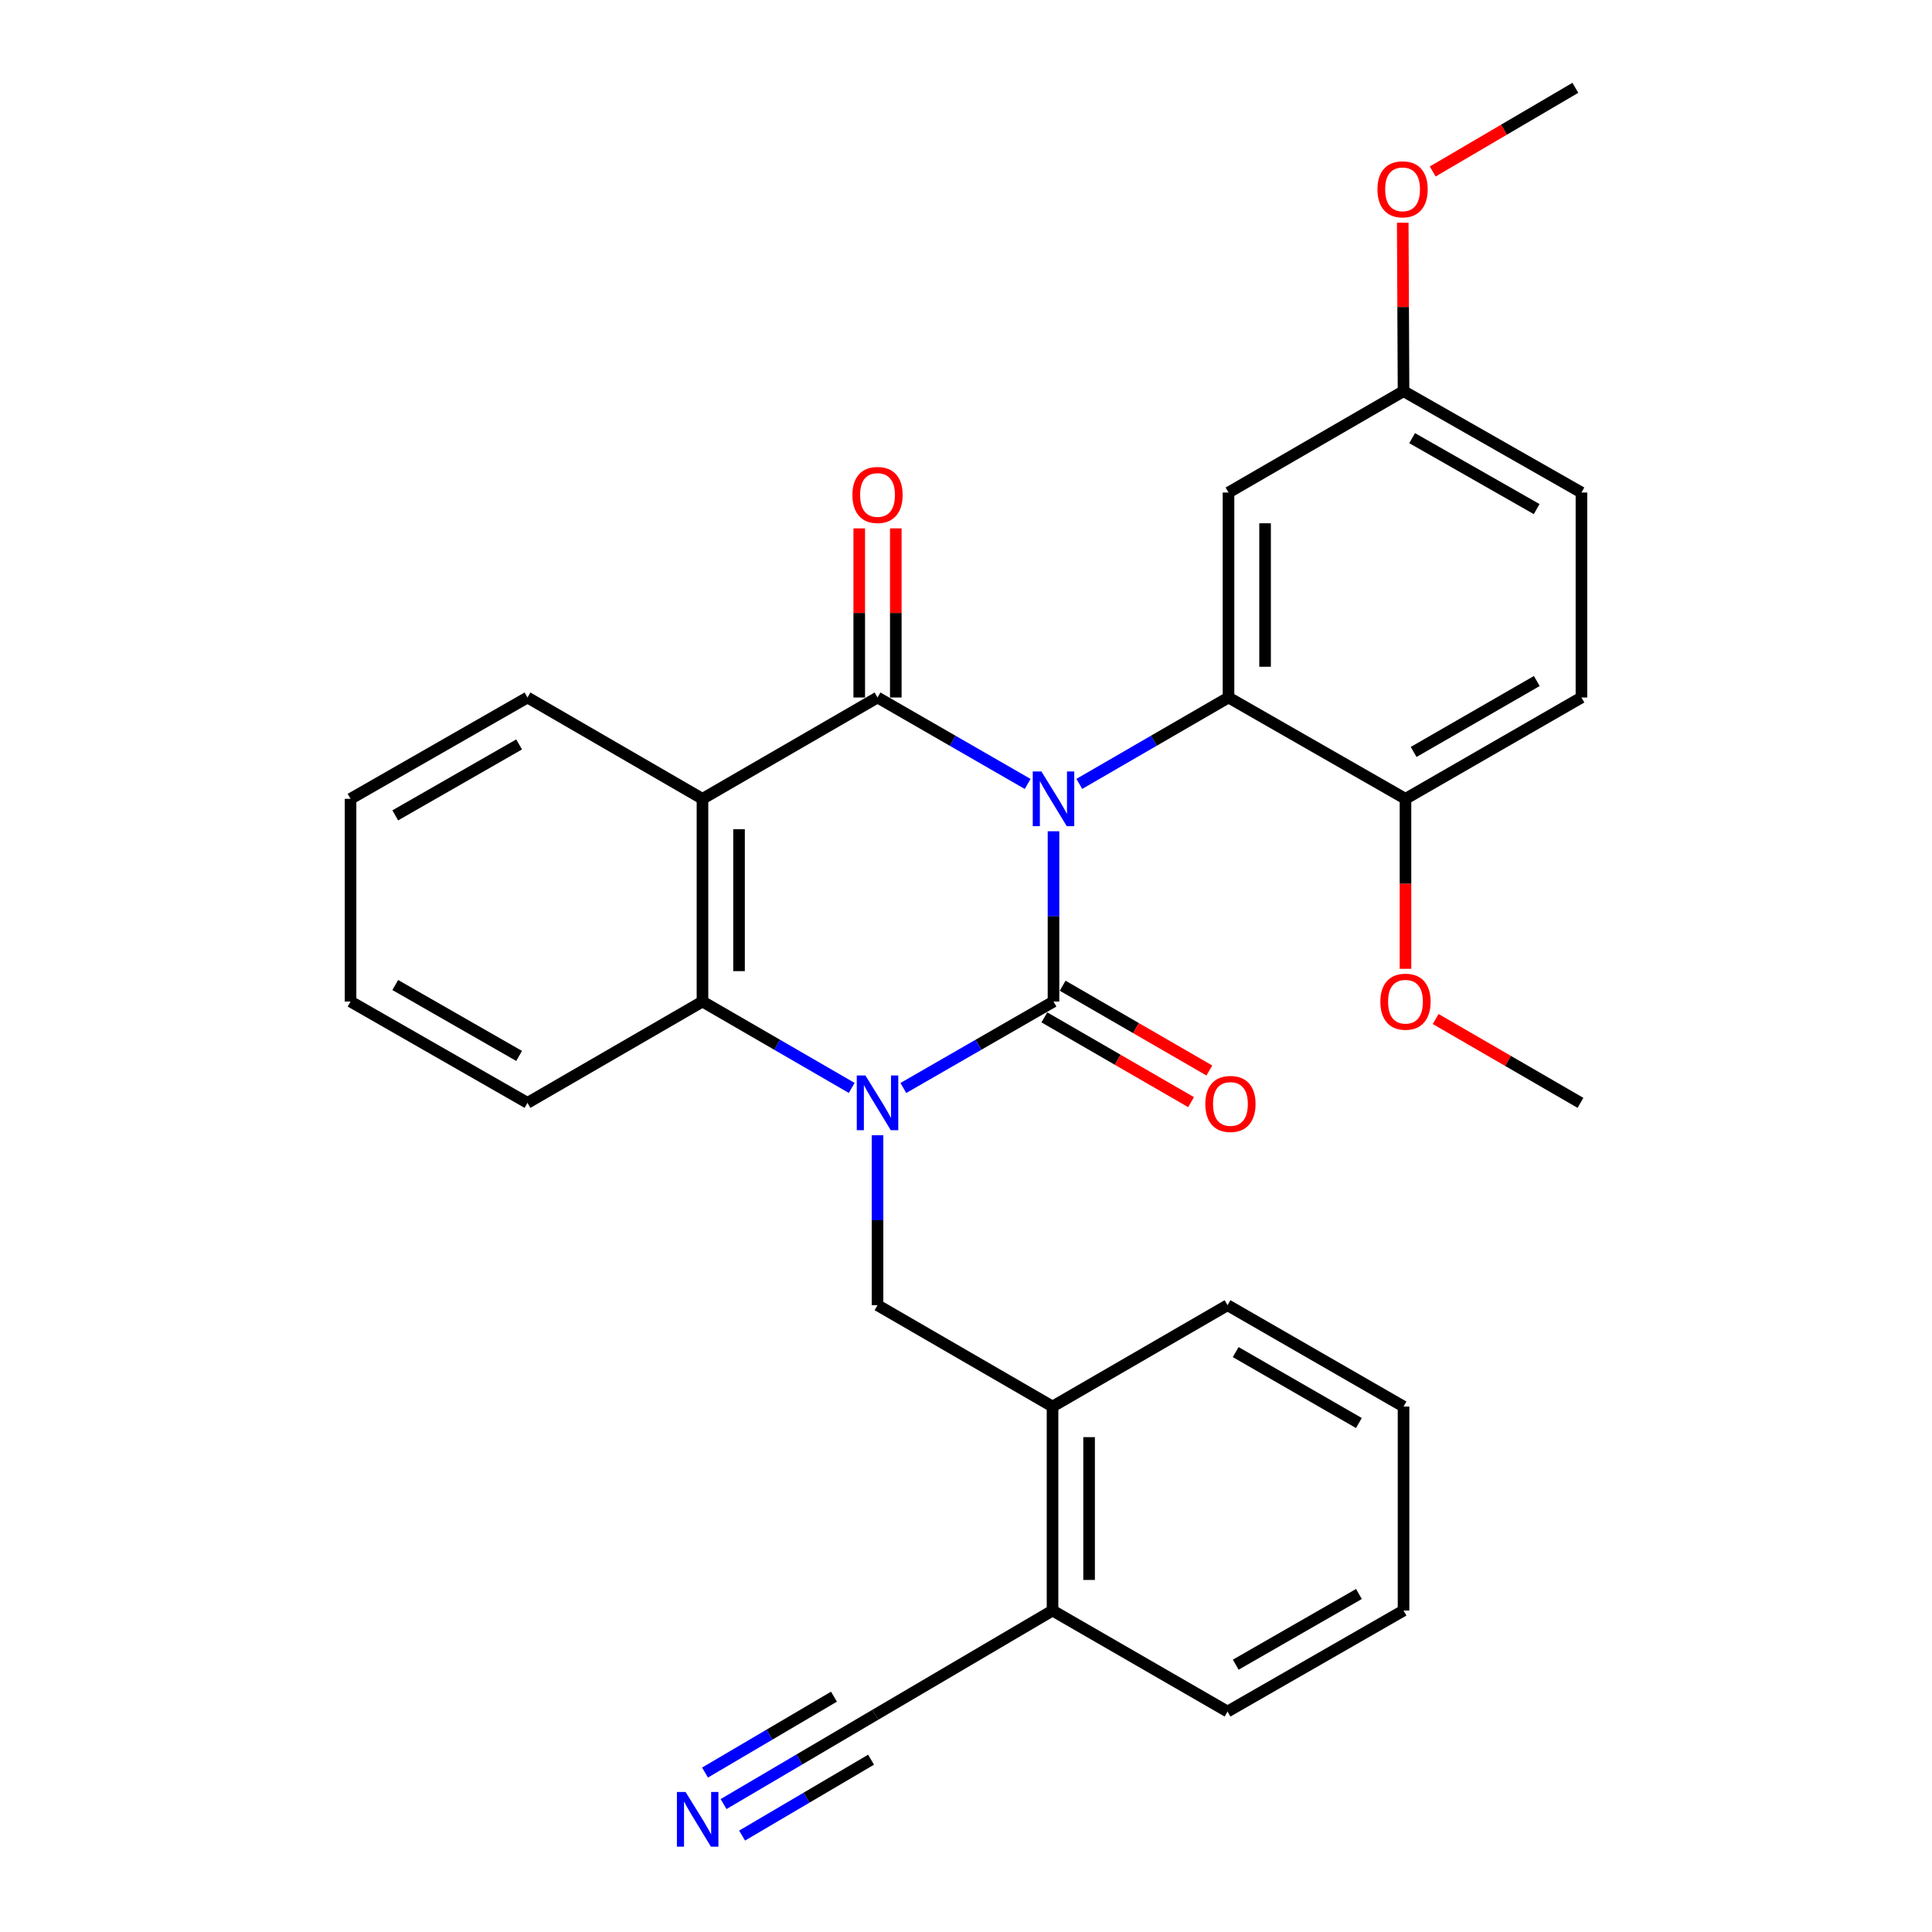 <?xml version='1.0' encoding='iso-8859-1'?>
<svg version='1.1' baseProfile='full'
              xmlns='http://www.w3.org/2000/svg'
                      xmlns:rdkit='http://www.rdkit.org/xml'
                      xmlns:xlink='http://www.w3.org/1999/xlink'
                  xml:space='preserve'
width='1000px' height='1000px' viewBox='0 0 1000 1000'>
<!-- END OF HEADER -->
<rect style='opacity:1.0;fill:#FFFFFF;stroke:none' width='1000' height='1000' x='0' y='0'> </rect>
<path class='bond-0' d='M 545.291,430.257 L 545.291,474.327' style='fill:none;fill-rule:evenodd;stroke:#0000FF;stroke-width:6px;stroke-linecap:butt;stroke-linejoin:miter;stroke-opacity:1' />
<path class='bond-0' d='M 545.291,474.327 L 545.291,518.397' style='fill:none;fill-rule:evenodd;stroke:#000000;stroke-width:6px;stroke-linecap:butt;stroke-linejoin:miter;stroke-opacity:1' />
<path class='bond-2' d='M 531.924,405.777 L 493.064,383.4' style='fill:none;fill-rule:evenodd;stroke:#0000FF;stroke-width:6px;stroke-linecap:butt;stroke-linejoin:miter;stroke-opacity:1' />
<path class='bond-2' d='M 493.064,383.4 L 454.204,361.023' style='fill:none;fill-rule:evenodd;stroke:#000000;stroke-width:6px;stroke-linecap:butt;stroke-linejoin:miter;stroke-opacity:1' />
<path class='bond-4' d='M 558.648,405.74 L 597.261,383.382' style='fill:none;fill-rule:evenodd;stroke:#0000FF;stroke-width:6px;stroke-linecap:butt;stroke-linejoin:miter;stroke-opacity:1' />
<path class='bond-4' d='M 597.261,383.382 L 635.874,361.023' style='fill:none;fill-rule:evenodd;stroke:#000000;stroke-width:6px;stroke-linecap:butt;stroke-linejoin:miter;stroke-opacity:1' />
<path class='bond-1' d='M 545.291,518.397 L 506.431,540.77' style='fill:none;fill-rule:evenodd;stroke:#000000;stroke-width:6px;stroke-linecap:butt;stroke-linejoin:miter;stroke-opacity:1' />
<path class='bond-1' d='M 506.431,540.77 L 467.571,563.142' style='fill:none;fill-rule:evenodd;stroke:#0000FF;stroke-width:6px;stroke-linecap:butt;stroke-linejoin:miter;stroke-opacity:1' />
<path class='bond-9' d='M 540.557,526.59 L 578.526,548.532' style='fill:none;fill-rule:evenodd;stroke:#000000;stroke-width:6px;stroke-linecap:butt;stroke-linejoin:miter;stroke-opacity:1' />
<path class='bond-9' d='M 578.526,548.532 L 616.495,570.473' style='fill:none;fill-rule:evenodd;stroke:#FF0000;stroke-width:6px;stroke-linecap:butt;stroke-linejoin:miter;stroke-opacity:1' />
<path class='bond-9' d='M 550.026,510.205 L 587.995,532.147' style='fill:none;fill-rule:evenodd;stroke:#000000;stroke-width:6px;stroke-linecap:butt;stroke-linejoin:miter;stroke-opacity:1' />
<path class='bond-9' d='M 587.995,532.147 L 625.963,554.088' style='fill:none;fill-rule:evenodd;stroke:#FF0000;stroke-width:6px;stroke-linecap:butt;stroke-linejoin:miter;stroke-opacity:1' />
<path class='bond-6' d='M 454.204,587.616 L 454.204,631.594' style='fill:none;fill-rule:evenodd;stroke:#0000FF;stroke-width:6px;stroke-linecap:butt;stroke-linejoin:miter;stroke-opacity:1' />
<path class='bond-6' d='M 454.204,631.594 L 454.204,675.572' style='fill:none;fill-rule:evenodd;stroke:#000000;stroke-width:6px;stroke-linecap:butt;stroke-linejoin:miter;stroke-opacity:1' />
<path class='bond-30' d='M 440.847,563.107 L 402.223,540.752' style='fill:none;fill-rule:evenodd;stroke:#0000FF;stroke-width:6px;stroke-linecap:butt;stroke-linejoin:miter;stroke-opacity:1' />
<path class='bond-30' d='M 402.223,540.752 L 363.6,518.397' style='fill:none;fill-rule:evenodd;stroke:#000000;stroke-width:6px;stroke-linecap:butt;stroke-linejoin:miter;stroke-opacity:1' />
<path class='bond-3' d='M 454.204,361.023 L 363.6,413.474' style='fill:none;fill-rule:evenodd;stroke:#000000;stroke-width:6px;stroke-linecap:butt;stroke-linejoin:miter;stroke-opacity:1' />
<path class='bond-12' d='M 463.666,361.023 L 463.666,317.258' style='fill:none;fill-rule:evenodd;stroke:#000000;stroke-width:6px;stroke-linecap:butt;stroke-linejoin:miter;stroke-opacity:1' />
<path class='bond-12' d='M 463.666,317.258 L 463.666,273.493' style='fill:none;fill-rule:evenodd;stroke:#FF0000;stroke-width:6px;stroke-linecap:butt;stroke-linejoin:miter;stroke-opacity:1' />
<path class='bond-12' d='M 444.742,361.023 L 444.742,317.258' style='fill:none;fill-rule:evenodd;stroke:#000000;stroke-width:6px;stroke-linecap:butt;stroke-linejoin:miter;stroke-opacity:1' />
<path class='bond-12' d='M 444.742,317.258 L 444.742,273.493' style='fill:none;fill-rule:evenodd;stroke:#FF0000;stroke-width:6px;stroke-linecap:butt;stroke-linejoin:miter;stroke-opacity:1' />
<path class='bond-5' d='M 363.6,413.474 L 363.6,518.397' style='fill:none;fill-rule:evenodd;stroke:#000000;stroke-width:6px;stroke-linecap:butt;stroke-linejoin:miter;stroke-opacity:1' />
<path class='bond-5' d='M 382.524,429.213 L 382.524,502.659' style='fill:none;fill-rule:evenodd;stroke:#000000;stroke-width:6px;stroke-linecap:butt;stroke-linejoin:miter;stroke-opacity:1' />
<path class='bond-17' d='M 363.6,413.474 L 273.027,361.023' style='fill:none;fill-rule:evenodd;stroke:#000000;stroke-width:6px;stroke-linecap:butt;stroke-linejoin:miter;stroke-opacity:1' />
<path class='bond-7' d='M 635.874,361.023 L 635.874,254.933' style='fill:none;fill-rule:evenodd;stroke:#000000;stroke-width:6px;stroke-linecap:butt;stroke-linejoin:miter;stroke-opacity:1' />
<path class='bond-7' d='M 654.799,345.11 L 654.799,270.846' style='fill:none;fill-rule:evenodd;stroke:#000000;stroke-width:6px;stroke-linecap:butt;stroke-linejoin:miter;stroke-opacity:1' />
<path class='bond-13' d='M 635.874,361.023 L 727.477,413.474' style='fill:none;fill-rule:evenodd;stroke:#000000;stroke-width:6px;stroke-linecap:butt;stroke-linejoin:miter;stroke-opacity:1' />
<path class='bond-19' d='M 363.6,518.397 L 273.027,570.838' style='fill:none;fill-rule:evenodd;stroke:#000000;stroke-width:6px;stroke-linecap:butt;stroke-linejoin:miter;stroke-opacity:1' />
<path class='bond-10' d='M 454.204,675.572 L 544.787,728.023' style='fill:none;fill-rule:evenodd;stroke:#000000;stroke-width:6px;stroke-linecap:butt;stroke-linejoin:miter;stroke-opacity:1' />
<path class='bond-16' d='M 635.874,254.933 L 726.468,202.471' style='fill:none;fill-rule:evenodd;stroke:#000000;stroke-width:6px;stroke-linecap:butt;stroke-linejoin:miter;stroke-opacity:1' />
<path class='bond-8' d='M 374.515,933.785 L 413.776,910.679' style='fill:none;fill-rule:evenodd;stroke:#0000FF;stroke-width:6px;stroke-linecap:butt;stroke-linejoin:miter;stroke-opacity:1' />
<path class='bond-8' d='M 413.776,910.679 L 453.037,887.574' style='fill:none;fill-rule:evenodd;stroke:#000000;stroke-width:6px;stroke-linecap:butt;stroke-linejoin:miter;stroke-opacity:1' />
<path class='bond-8' d='M 384.113,950.094 L 417.485,930.455' style='fill:none;fill-rule:evenodd;stroke:#0000FF;stroke-width:6px;stroke-linecap:butt;stroke-linejoin:miter;stroke-opacity:1' />
<path class='bond-8' d='M 417.485,930.455 L 450.857,910.815' style='fill:none;fill-rule:evenodd;stroke:#000000;stroke-width:6px;stroke-linecap:butt;stroke-linejoin:miter;stroke-opacity:1' />
<path class='bond-8' d='M 364.917,917.476 L 398.288,897.836' style='fill:none;fill-rule:evenodd;stroke:#0000FF;stroke-width:6px;stroke-linecap:butt;stroke-linejoin:miter;stroke-opacity:1' />
<path class='bond-8' d='M 398.288,897.836 L 431.66,878.196' style='fill:none;fill-rule:evenodd;stroke:#000000;stroke-width:6px;stroke-linecap:butt;stroke-linejoin:miter;stroke-opacity:1' />
<path class='bond-14' d='M 544.787,728.023 L 544.787,833.619' style='fill:none;fill-rule:evenodd;stroke:#000000;stroke-width:6px;stroke-linecap:butt;stroke-linejoin:miter;stroke-opacity:1' />
<path class='bond-14' d='M 563.711,743.862 L 563.711,817.78' style='fill:none;fill-rule:evenodd;stroke:#000000;stroke-width:6px;stroke-linecap:butt;stroke-linejoin:miter;stroke-opacity:1' />
<path class='bond-22' d='M 544.787,728.023 L 635.37,675.572' style='fill:none;fill-rule:evenodd;stroke:#000000;stroke-width:6px;stroke-linecap:butt;stroke-linejoin:miter;stroke-opacity:1' />
<path class='bond-11' d='M 453.037,887.574 L 544.787,833.619' style='fill:none;fill-rule:evenodd;stroke:#000000;stroke-width:6px;stroke-linecap:butt;stroke-linejoin:miter;stroke-opacity:1' />
<path class='bond-15' d='M 727.477,413.474 L 818.554,361.023' style='fill:none;fill-rule:evenodd;stroke:#000000;stroke-width:6px;stroke-linecap:butt;stroke-linejoin:miter;stroke-opacity:1' />
<path class='bond-15' d='M 731.695,389.208 L 795.449,352.492' style='fill:none;fill-rule:evenodd;stroke:#000000;stroke-width:6px;stroke-linecap:butt;stroke-linejoin:miter;stroke-opacity:1' />
<path class='bond-20' d='M 727.477,413.474 L 727.477,457.464' style='fill:none;fill-rule:evenodd;stroke:#000000;stroke-width:6px;stroke-linecap:butt;stroke-linejoin:miter;stroke-opacity:1' />
<path class='bond-20' d='M 727.477,457.464 L 727.477,501.454' style='fill:none;fill-rule:evenodd;stroke:#FF0000;stroke-width:6px;stroke-linecap:butt;stroke-linejoin:miter;stroke-opacity:1' />
<path class='bond-23' d='M 544.787,833.619 L 635.37,885.891' style='fill:none;fill-rule:evenodd;stroke:#000000;stroke-width:6px;stroke-linecap:butt;stroke-linejoin:miter;stroke-opacity:1' />
<path class='bond-18' d='M 818.554,361.023 L 818.554,254.933' style='fill:none;fill-rule:evenodd;stroke:#000000;stroke-width:6px;stroke-linecap:butt;stroke-linejoin:miter;stroke-opacity:1' />
<path class='bond-21' d='M 726.468,202.471 L 726.262,158.876' style='fill:none;fill-rule:evenodd;stroke:#000000;stroke-width:6px;stroke-linecap:butt;stroke-linejoin:miter;stroke-opacity:1' />
<path class='bond-21' d='M 726.262,158.876 L 726.056,115.28' style='fill:none;fill-rule:evenodd;stroke:#FF0000;stroke-width:6px;stroke-linecap:butt;stroke-linejoin:miter;stroke-opacity:1' />
<path class='bond-31' d='M 726.468,202.471 L 818.554,254.933' style='fill:none;fill-rule:evenodd;stroke:#000000;stroke-width:6px;stroke-linecap:butt;stroke-linejoin:miter;stroke-opacity:1' />
<path class='bond-31' d='M 730.913,226.783 L 795.374,263.507' style='fill:none;fill-rule:evenodd;stroke:#000000;stroke-width:6px;stroke-linecap:butt;stroke-linejoin:miter;stroke-opacity:1' />
<path class='bond-26' d='M 273.027,361.023 L 181.446,413.474' style='fill:none;fill-rule:evenodd;stroke:#000000;stroke-width:6px;stroke-linecap:butt;stroke-linejoin:miter;stroke-opacity:1' />
<path class='bond-26' d='M 268.695,385.312 L 204.588,422.028' style='fill:none;fill-rule:evenodd;stroke:#000000;stroke-width:6px;stroke-linecap:butt;stroke-linejoin:miter;stroke-opacity:1' />
<path class='bond-32' d='M 273.027,570.838 L 181.446,518.397' style='fill:none;fill-rule:evenodd;stroke:#000000;stroke-width:6px;stroke-linecap:butt;stroke-linejoin:miter;stroke-opacity:1' />
<path class='bond-32' d='M 268.694,546.55 L 204.586,509.841' style='fill:none;fill-rule:evenodd;stroke:#000000;stroke-width:6px;stroke-linecap:butt;stroke-linejoin:miter;stroke-opacity:1' />
<path class='bond-24' d='M 743.094,527.439 L 780.572,549.139' style='fill:none;fill-rule:evenodd;stroke:#FF0000;stroke-width:6px;stroke-linecap:butt;stroke-linejoin:miter;stroke-opacity:1' />
<path class='bond-24' d='M 780.572,549.139 L 818.05,570.838' style='fill:none;fill-rule:evenodd;stroke:#000000;stroke-width:6px;stroke-linecap:butt;stroke-linejoin:miter;stroke-opacity:1' />
<path class='bond-25' d='M 741.566,88.761 L 778.483,67.108' style='fill:none;fill-rule:evenodd;stroke:#FF0000;stroke-width:6px;stroke-linecap:butt;stroke-linejoin:miter;stroke-opacity:1' />
<path class='bond-25' d='M 778.483,67.108 L 815.4,45.455' style='fill:none;fill-rule:evenodd;stroke:#000000;stroke-width:6px;stroke-linecap:butt;stroke-linejoin:miter;stroke-opacity:1' />
<path class='bond-28' d='M 635.37,675.572 L 726.468,728.023' style='fill:none;fill-rule:evenodd;stroke:#000000;stroke-width:6px;stroke-linecap:butt;stroke-linejoin:miter;stroke-opacity:1' />
<path class='bond-28' d='M 639.592,699.84 L 703.361,736.555' style='fill:none;fill-rule:evenodd;stroke:#000000;stroke-width:6px;stroke-linecap:butt;stroke-linejoin:miter;stroke-opacity:1' />
<path class='bond-33' d='M 635.37,885.891 L 726.468,833.619' style='fill:none;fill-rule:evenodd;stroke:#000000;stroke-width:6px;stroke-linecap:butt;stroke-linejoin:miter;stroke-opacity:1' />
<path class='bond-33' d='M 639.616,861.637 L 703.385,825.046' style='fill:none;fill-rule:evenodd;stroke:#000000;stroke-width:6px;stroke-linecap:butt;stroke-linejoin:miter;stroke-opacity:1' />
<path class='bond-27' d='M 181.446,413.474 L 181.446,518.397' style='fill:none;fill-rule:evenodd;stroke:#000000;stroke-width:6px;stroke-linecap:butt;stroke-linejoin:miter;stroke-opacity:1' />
<path class='bond-29' d='M 726.468,728.023 L 726.468,833.619' style='fill:none;fill-rule:evenodd;stroke:#000000;stroke-width:6px;stroke-linecap:butt;stroke-linejoin:miter;stroke-opacity:1' />
<path  class='atom-0' d='M 539.031 399.314
L 548.311 414.314
Q 549.231 415.794, 550.711 418.474
Q 552.191 421.154, 552.271 421.314
L 552.271 399.314
L 556.031 399.314
L 556.031 427.634
L 552.151 427.634
L 542.191 411.234
Q 541.031 409.314, 539.791 407.114
Q 538.591 404.914, 538.231 404.234
L 538.231 427.634
L 534.551 427.634
L 534.551 399.314
L 539.031 399.314
' fill='#0000FF'/>
<path  class='atom-2' d='M 447.944 556.678
L 457.224 571.678
Q 458.144 573.158, 459.624 575.838
Q 461.104 578.518, 461.184 578.678
L 461.184 556.678
L 464.944 556.678
L 464.944 584.998
L 461.064 584.998
L 451.104 568.598
Q 449.944 566.678, 448.704 564.478
Q 447.504 562.278, 447.144 561.598
L 447.144 584.998
L 443.464 584.998
L 443.464 556.678
L 447.944 556.678
' fill='#0000FF'/>
<path  class='atom-9' d='M 354.848 927.515
L 364.128 942.515
Q 365.048 943.995, 366.528 946.675
Q 368.008 949.355, 368.088 949.515
L 368.088 927.515
L 371.848 927.515
L 371.848 955.835
L 367.968 955.835
L 358.008 939.435
Q 356.848 937.515, 355.608 935.315
Q 354.408 933.115, 354.048 932.435
L 354.048 955.835
L 350.368 955.835
L 350.368 927.515
L 354.848 927.515
' fill='#0000FF'/>
<path  class='atom-10' d='M 623.873 571.402
Q 623.873 564.602, 627.233 560.802
Q 630.593 557.002, 636.873 557.002
Q 643.153 557.002, 646.513 560.802
Q 649.873 564.602, 649.873 571.402
Q 649.873 578.282, 646.473 582.202
Q 643.073 586.082, 636.873 586.082
Q 630.633 586.082, 627.233 582.202
Q 623.873 578.322, 623.873 571.402
M 636.873 582.882
Q 641.193 582.882, 643.513 580.002
Q 645.873 577.082, 645.873 571.402
Q 645.873 565.842, 643.513 563.042
Q 641.193 560.202, 636.873 560.202
Q 632.553 560.202, 630.193 563.002
Q 627.873 565.802, 627.873 571.402
Q 627.873 577.122, 630.193 580.002
Q 632.553 582.882, 636.873 582.882
' fill='#FF0000'/>
<path  class='atom-13' d='M 441.204 256.19
Q 441.204 249.39, 444.564 245.59
Q 447.924 241.79, 454.204 241.79
Q 460.484 241.79, 463.844 245.59
Q 467.204 249.39, 467.204 256.19
Q 467.204 263.07, 463.804 266.99
Q 460.404 270.87, 454.204 270.87
Q 447.964 270.87, 444.564 266.99
Q 441.204 263.11, 441.204 256.19
M 454.204 267.67
Q 458.524 267.67, 460.844 264.79
Q 463.204 261.87, 463.204 256.19
Q 463.204 250.63, 460.844 247.83
Q 458.524 244.99, 454.204 244.99
Q 449.884 244.99, 447.524 247.79
Q 445.204 250.59, 445.204 256.19
Q 445.204 261.91, 447.524 264.79
Q 449.884 267.67, 454.204 267.67
' fill='#FF0000'/>
<path  class='atom-21' d='M 714.477 518.477
Q 714.477 511.677, 717.837 507.877
Q 721.197 504.077, 727.477 504.077
Q 733.757 504.077, 737.117 507.877
Q 740.477 511.677, 740.477 518.477
Q 740.477 525.357, 737.077 529.277
Q 733.677 533.157, 727.477 533.157
Q 721.237 533.157, 717.837 529.277
Q 714.477 525.397, 714.477 518.477
M 727.477 529.957
Q 731.797 529.957, 734.117 527.077
Q 736.477 524.157, 736.477 518.477
Q 736.477 512.917, 734.117 510.117
Q 731.797 507.277, 727.477 507.277
Q 723.157 507.277, 720.797 510.077
Q 718.477 512.877, 718.477 518.477
Q 718.477 524.197, 720.797 527.077
Q 723.157 529.957, 727.477 529.957
' fill='#FF0000'/>
<path  class='atom-22' d='M 712.974 97.986
Q 712.974 91.186, 716.334 87.386
Q 719.694 83.586, 725.974 83.586
Q 732.254 83.586, 735.614 87.386
Q 738.974 91.186, 738.974 97.986
Q 738.974 104.866, 735.574 108.786
Q 732.174 112.666, 725.974 112.666
Q 719.734 112.666, 716.334 108.786
Q 712.974 104.906, 712.974 97.986
M 725.974 109.466
Q 730.294 109.466, 732.614 106.586
Q 734.974 103.666, 734.974 97.986
Q 734.974 92.426, 732.614 89.626
Q 730.294 86.786, 725.974 86.786
Q 721.654 86.786, 719.294 89.586
Q 716.974 92.386, 716.974 97.986
Q 716.974 103.706, 719.294 106.586
Q 721.654 109.466, 725.974 109.466
' fill='#FF0000'/>
</svg>

